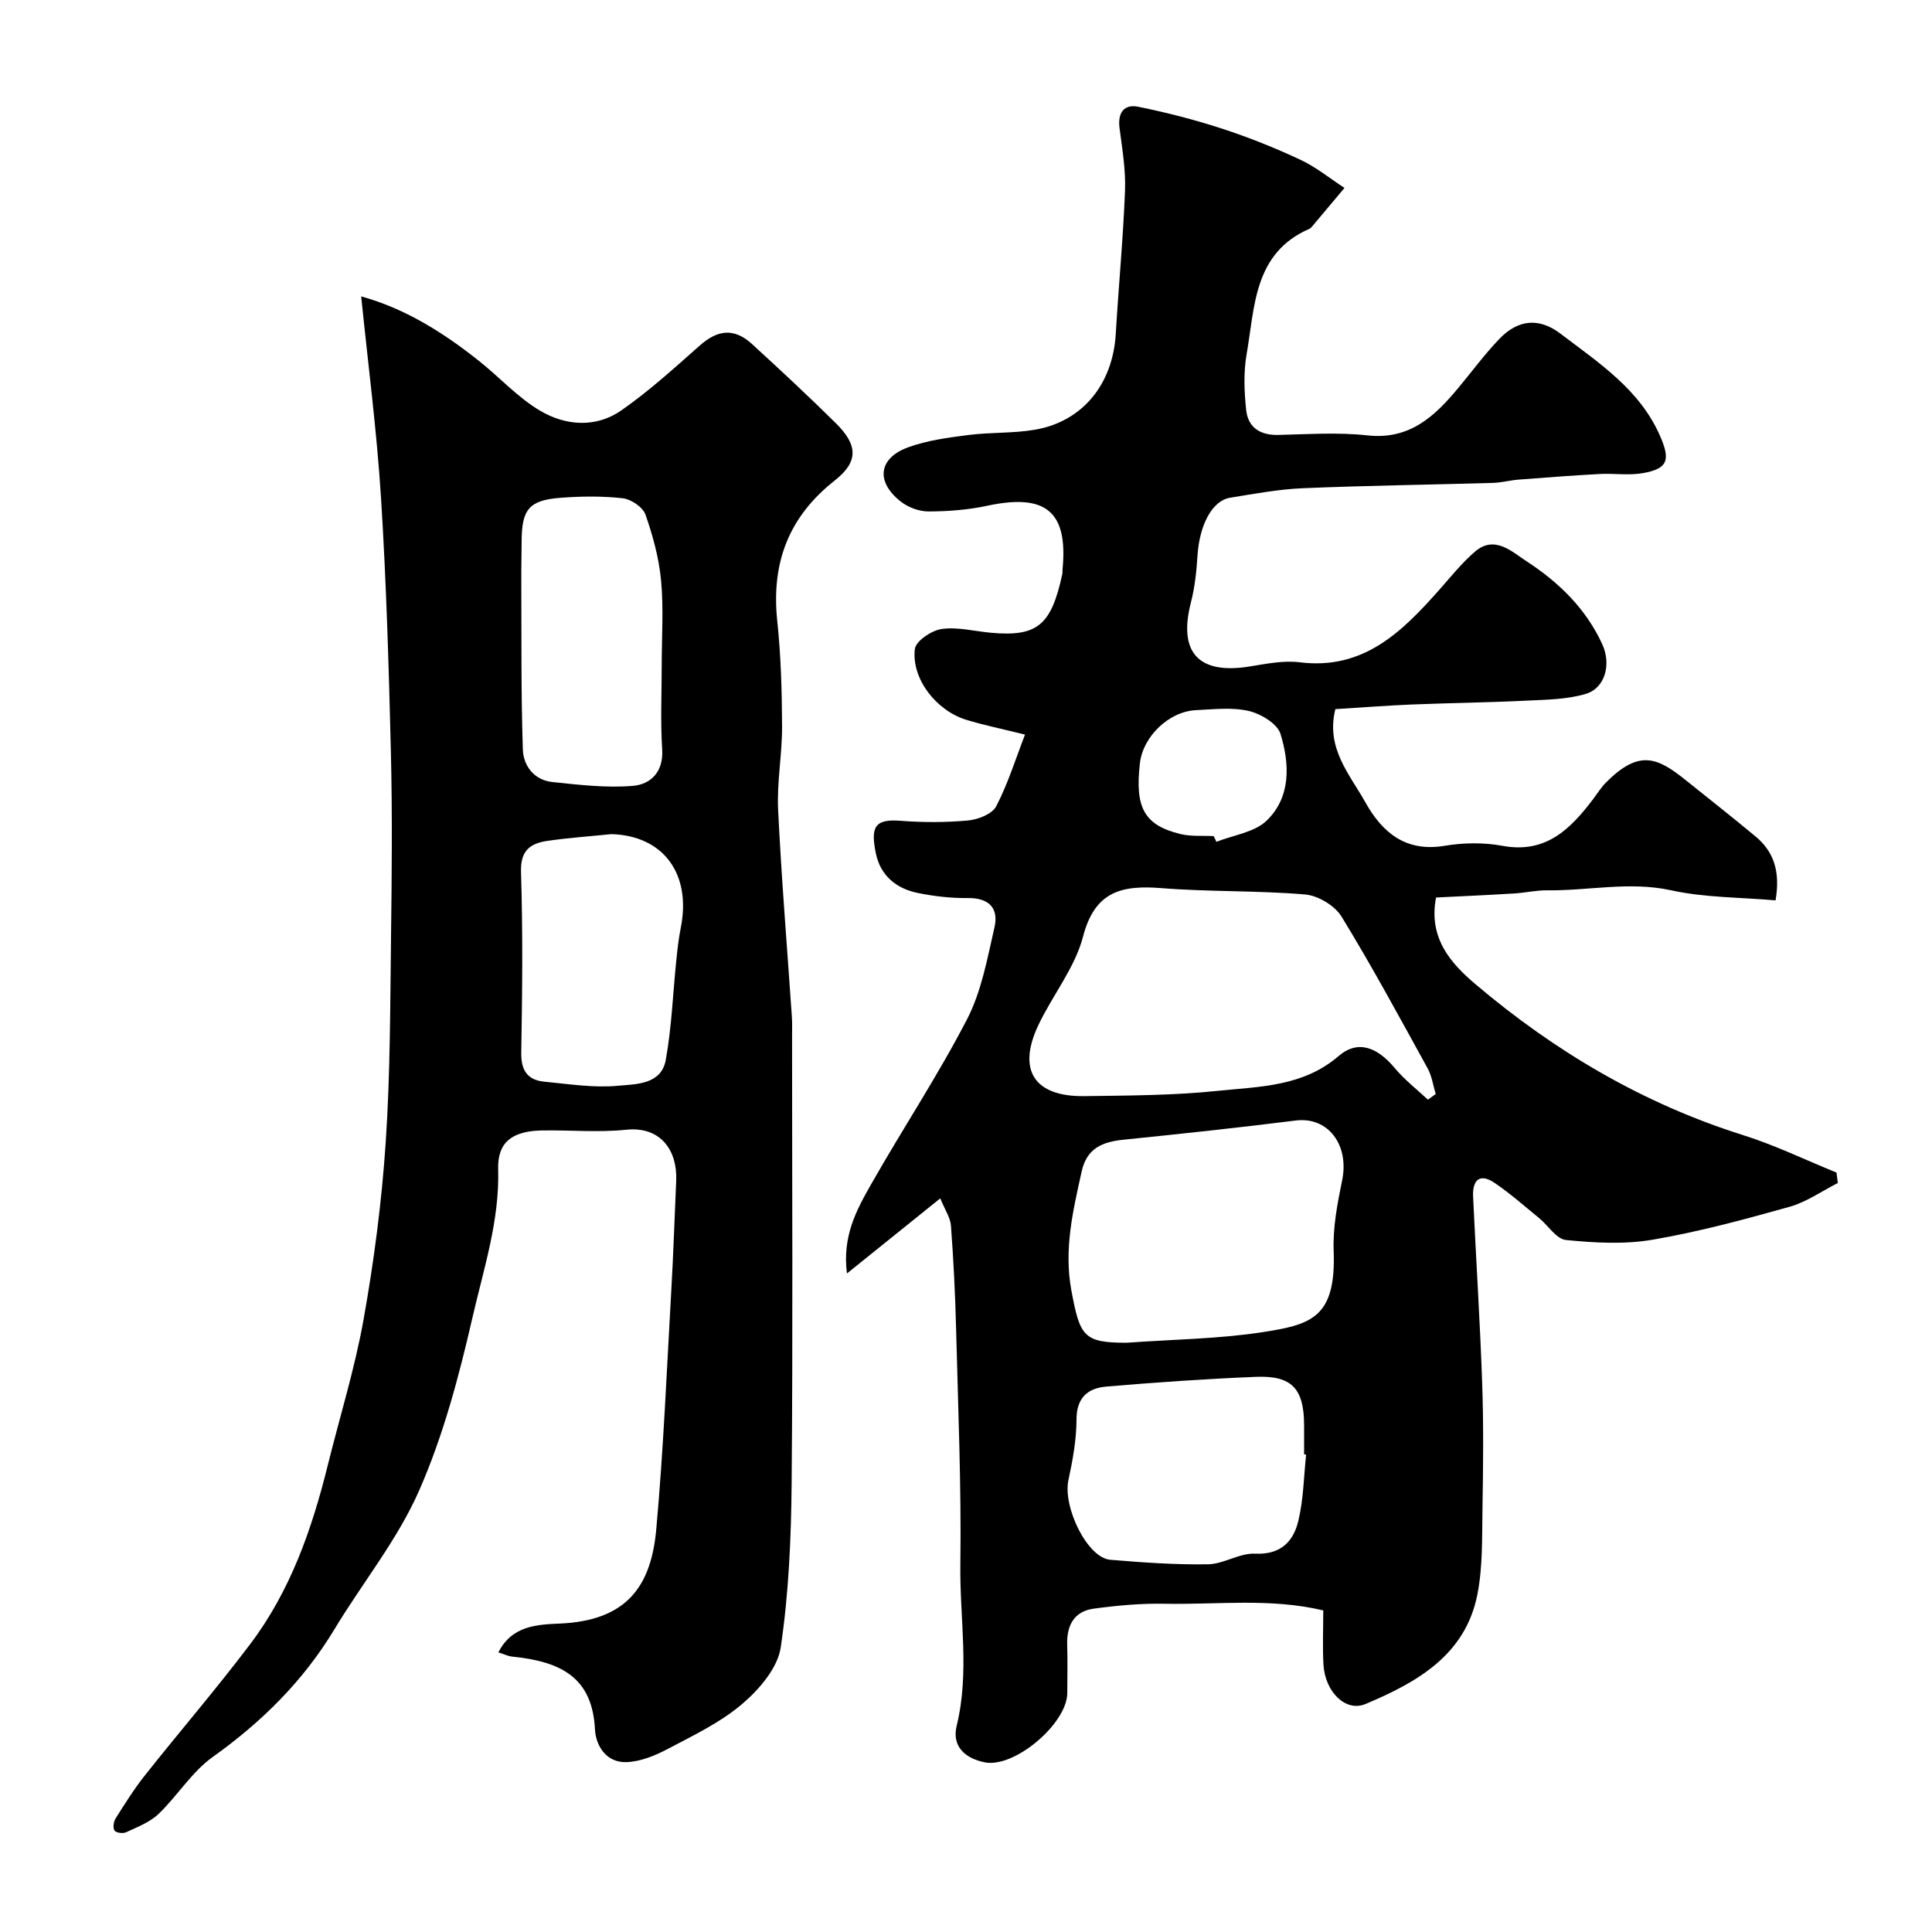 <svg enable-background="new 0 0 400 400" viewBox="0 0 400 400" xmlns="http://www.w3.org/2000/svg"><path d="m194.67 248.11c-6.71 5.4-12.64 10.17-19.32 15.55-.99-7.72 1.98-13.14 4.95-18.37 6.52-11.49 13.85-22.54 19.91-34.25 2.99-5.78 4.2-12.56 5.68-19.02.92-3.99-1.11-6.14-5.54-6.09-3.43.04-6.91-.36-10.28-1.04-4.48-.89-7.78-3.59-8.73-8.2-1.12-5.43-.26-7.17 5.04-6.76 4.66.36 9.4.37 14.05-.06 2.07-.19 4.99-1.33 5.82-2.93 2.42-4.65 3.99-9.74 5.97-14.85-4.96-1.23-8.6-1.97-12.13-3.05-6.23-1.89-11.41-8.5-10.68-14.66.19-1.65 3.45-3.86 5.54-4.15 3.32-.47 6.83.47 10.26.78 9.58.86 12.46-1.58 14.73-12.17.07-.32.02-.67.05-1 1.15-11.93-3.47-15.72-15.53-13.14-3.99.86-8.15 1.18-12.24 1.19-1.95 0-4.24-.86-5.78-2.09-5.18-4.1-4.56-8.96 1.61-11.2 3.92-1.43 8.21-1.99 12.39-2.53 4.56-.59 9.24-.33 13.76-1.09 9.92-1.67 16.2-9.42 16.81-19.88.58-9.87 1.53-19.73 1.91-29.61.17-4.3-.57-8.65-1.13-12.95-.41-3.19.9-5.05 3.91-4.43 5.85 1.19 11.68 2.69 17.36 4.54 5.51 1.8 10.93 3.97 16.18 6.43 3.24 1.51 6.1 3.86 9.12 5.83-2.17 2.59-4.34 5.18-6.52 7.76-.21.25-.43.56-.72.69-11.58 5.04-11.3 16.12-13.03 26.03-.65 3.74-.49 7.72-.08 11.52.39 3.59 2.88 5.22 6.62 5.14 6.16-.14 12.39-.58 18.48.09 8.73.96 13.9-3.92 18.79-9.79 2.83-3.4 5.46-6.99 8.52-10.18 3.88-4.05 8.24-4.46 12.67-1.08 7.94 6.05 16.46 11.56 20.67 21.31 2.09 4.84 1.55 6.63-3.57 7.55-2.93.53-6.04.02-9.05.19-5.58.3-11.16.73-16.74 1.16-1.79.14-3.56.63-5.35.68-13.1.38-26.21.55-39.3 1.1-5.04.21-10.07 1.16-15.07 1.97-3.72.6-6.34 5.64-6.75 11.97-.21 3.25-.55 6.56-1.36 9.7-2.66 10.33 1.53 14.96 12.07 13.28 3.46-.55 7.06-1.31 10.46-.88 13.18 1.64 21.15-6.28 28.85-14.96 2.41-2.72 4.7-5.61 7.44-7.96 4.08-3.5 7.69.08 10.64 1.99 6.64 4.31 12.32 9.79 15.72 17.23 1.85 4.04.64 9.02-3.43 10.24-3.87 1.16-8.13 1.2-12.24 1.4-7.93.39-15.88.48-23.81.8-5.24.22-10.48.63-15.8.96-2.01 8.09 2.96 13.47 6.22 19.3 3.52 6.29 8.37 10.34 16.43 8.99 3.89-.65 8.09-.71 11.96.01 8.99 1.66 14.07-3.48 18.78-9.7.88-1.17 1.67-2.44 2.7-3.47 6.79-6.78 10.53-5.18 16.4-.47 4.85 3.89 9.75 7.74 14.53 11.72 3.87 3.22 5.11 7.42 4.12 13.21-7.3-.64-14.63-.55-21.61-2.08-8.67-1.9-17.09.11-25.62 0-2.28-.03-4.57.51-6.86.65-5.39.33-10.78.57-16.2.84-1.64 8.46 3.15 13.7 8.15 17.94 16.43 13.93 34.72 24.74 55.44 31.26 6.6 2.08 12.89 5.14 19.32 7.75.09.72.18 1.44.27 2.16-3.32 1.68-6.47 3.93-9.98 4.92-9.36 2.63-18.8 5.18-28.37 6.82-5.83 1-12 .65-17.93.06-2-.2-3.7-3.02-5.6-4.57-3.01-2.46-5.94-5.05-9.14-7.23-3.18-2.17-4.65-.54-4.49 2.83.6 12.87 1.43 25.74 1.88 38.61.3 8.66.21 17.33.06 26-.1 5.92.08 11.97-1.05 17.73-2.47 12.6-12.56 18.23-23.15 22.69-4.16 1.75-8.39-2.54-8.72-8.14-.21-3.64-.04-7.3-.04-11.23-10.97-2.61-21.92-1.17-32.76-1.38-4.91-.1-9.87.35-14.74 1.01-4.08.55-5.64 3.46-5.52 7.46.1 3.33.03 6.67.02 10-.03 6.36-10.96 15.61-17.11 14.36-4.02-.82-6.84-3.27-5.79-7.57 2.72-11.1.61-22.26.76-33.37.22-16.26-.47-32.54-.88-48.8-.18-7.11-.53-14.21-1.06-21.3-.1-1.7-1.25-3.34-2.22-5.72zm100.97-20.43c.54-.39 1.07-.79 1.61-1.18-.54-1.77-.79-3.71-1.67-5.3-5.81-10.55-11.54-21.16-17.83-31.43-1.39-2.27-4.86-4.35-7.53-4.58-9.86-.84-19.83-.52-29.7-1.31-8.18-.65-13.83.57-16.28 10.01-1.68 6.46-6.29 12.11-9.23 18.29-4.46 9.36-.9 14.9 9.47 14.76 9.25-.12 18.55-.14 27.74-1.1 8.61-.89 17.54-.85 24.92-7.19 4-3.44 8.01-1.84 11.62 2.47 2.02 2.43 4.57 4.4 6.88 6.56zm-62.39 50.32c9.73-.7 19.01-.79 28.08-2.18 10.2-1.57 15.31-3 14.79-16.87-.18-4.82.77-9.77 1.75-14.54 1.53-7.4-2.93-13.25-9.58-12.42-11.86 1.48-23.75 2.76-35.64 3.97-4.37.44-7.64 1.73-8.71 6.61-1.79 8.13-3.71 16.05-2.12 24.63 1.77 9.5 2.53 10.8 11.43 10.8zm37.17 23.16c-.14-.02-.28-.03-.42-.05 0-2 0-3.99 0-5.99-.01-7.59-2.5-10.36-9.96-10.06-10.35.42-20.69 1.14-31.01 2.02-3.78.32-6.14 2.27-6.15 6.77-.01 4.19-.78 8.44-1.67 12.56-1.21 5.61 3.91 16.11 8.63 16.52 6.74.57 13.51 1.05 20.26.94 3.26-.05 6.53-2.35 9.73-2.2 5.35.25 7.97-2.52 8.99-6.85 1.06-4.43 1.11-9.1 1.6-13.66zm-19.12-128.05c.18.39.36.79.54 1.18 3.53-1.4 7.88-1.95 10.41-4.39 5.07-4.9 4.77-11.76 2.86-17.96-.65-2.11-4.07-4.16-6.56-4.74-3.47-.81-7.28-.34-10.93-.17-5.58.25-10.97 5.44-11.61 10.95-1.07 9.25.88 12.85 8.36 14.69 2.21.55 4.61.31 6.93.44z" fill="#000001"/><path d="m74.78 61.37c9.04 2.48 17.03 7.48 24.48 13.43 4.24 3.38 7.98 7.54 12.59 10.25 5.27 3.11 11.54 3.58 16.8-.09 5.74-4 10.97-8.77 16.23-13.42 3.74-3.31 7.14-3.68 10.84-.29 5.86 5.37 11.69 10.79 17.34 16.38 4.52 4.47 4.75 7.92-.2 11.82-9.62 7.57-13.19 17.12-11.94 29.08.76 7.22.97 14.53 1 21.8.03 5.77-1.09 11.56-.82 17.3.69 14.31 1.88 28.6 2.85 42.9.09 1.33.04 2.67.04 4 0 30.83.18 61.67-.09 92.5-.1 11.37-.59 22.83-2.26 34.05-.63 4.26-4.45 8.7-7.97 11.7-4.5 3.84-10.08 6.5-15.38 9.3-2.65 1.4-5.72 2.67-8.64 2.75-4.05.12-6.29-3.28-6.47-6.8-.55-10.61-6.85-14.01-17.08-15.04-.91-.09-1.78-.53-2.92-.88 2.85-5.62 8.13-5.76 12.78-5.97 13.69-.62 18.83-7.57 19.91-19.5 1.49-16.43 2.17-32.92 3.11-49.4.44-7.6.68-15.2 1.02-22.8.27-6.15-3.14-11.29-10.35-10.54-5.77.6-11.66.04-17.49.15-6.06.12-9.18 2.39-9.02 7.99.31 10.7-3.02 20.7-5.34 30.82-2.79 12.15-6.04 24.42-11.04 35.78-4.47 10.16-11.72 19.07-17.51 28.67-6.46 10.71-15.03 19.19-25.19 26.44-4.35 3.1-7.32 8.06-11.25 11.82-1.8 1.72-4.37 2.69-6.7 3.78-.65.31-2.08.12-2.4-.35-.37-.56-.2-1.84.22-2.5 1.91-3.03 3.82-6.09 6.04-8.89 7.23-9.13 14.85-17.96 21.86-27.25 8.27-10.96 12.74-23.71 16.01-36.92 2.5-10.1 5.62-20.08 7.44-30.29 2.15-12.07 3.75-24.3 4.57-36.54.96-14.23.93-28.52 1.11-42.79.16-12.69.28-25.39-.03-38.08-.43-17.54-.94-35.09-2.04-52.6-.87-13.87-2.68-27.65-4.11-41.77zm62.22 76.32c0-5.83.41-11.7-.13-17.48-.43-4.63-1.69-9.27-3.24-13.68-.54-1.53-2.96-3.17-4.69-3.37-4.28-.48-8.67-.42-12.97-.09-6.45.5-7.96 2.42-7.97 9.03-.01 2.67-.09 5.33-.07 8 .05 11.69-.06 23.39.32 35.08.11 3.38 2.35 6.34 6.1 6.73 5.55.58 11.21 1.26 16.72.79 3.59-.31 6.32-2.84 6.03-7.51-.38-5.82-.1-11.67-.1-17.5zm-10.42 35.01c-4.41.45-8.83.75-13.21 1.39-3.52.51-5.64 1.93-5.5 6.41.39 12.46.27 24.94.05 37.4-.07 3.72 1.28 5.71 4.78 6.05 5.06.49 10.2 1.31 15.2.85 3.71-.35 9.01-.2 9.94-5.35 1.22-6.74 1.47-13.66 2.17-20.49.23-2.27.47-4.55.92-6.78 2.28-11.27-3.6-19.18-14.35-19.48z" fill="#000001"/></svg>